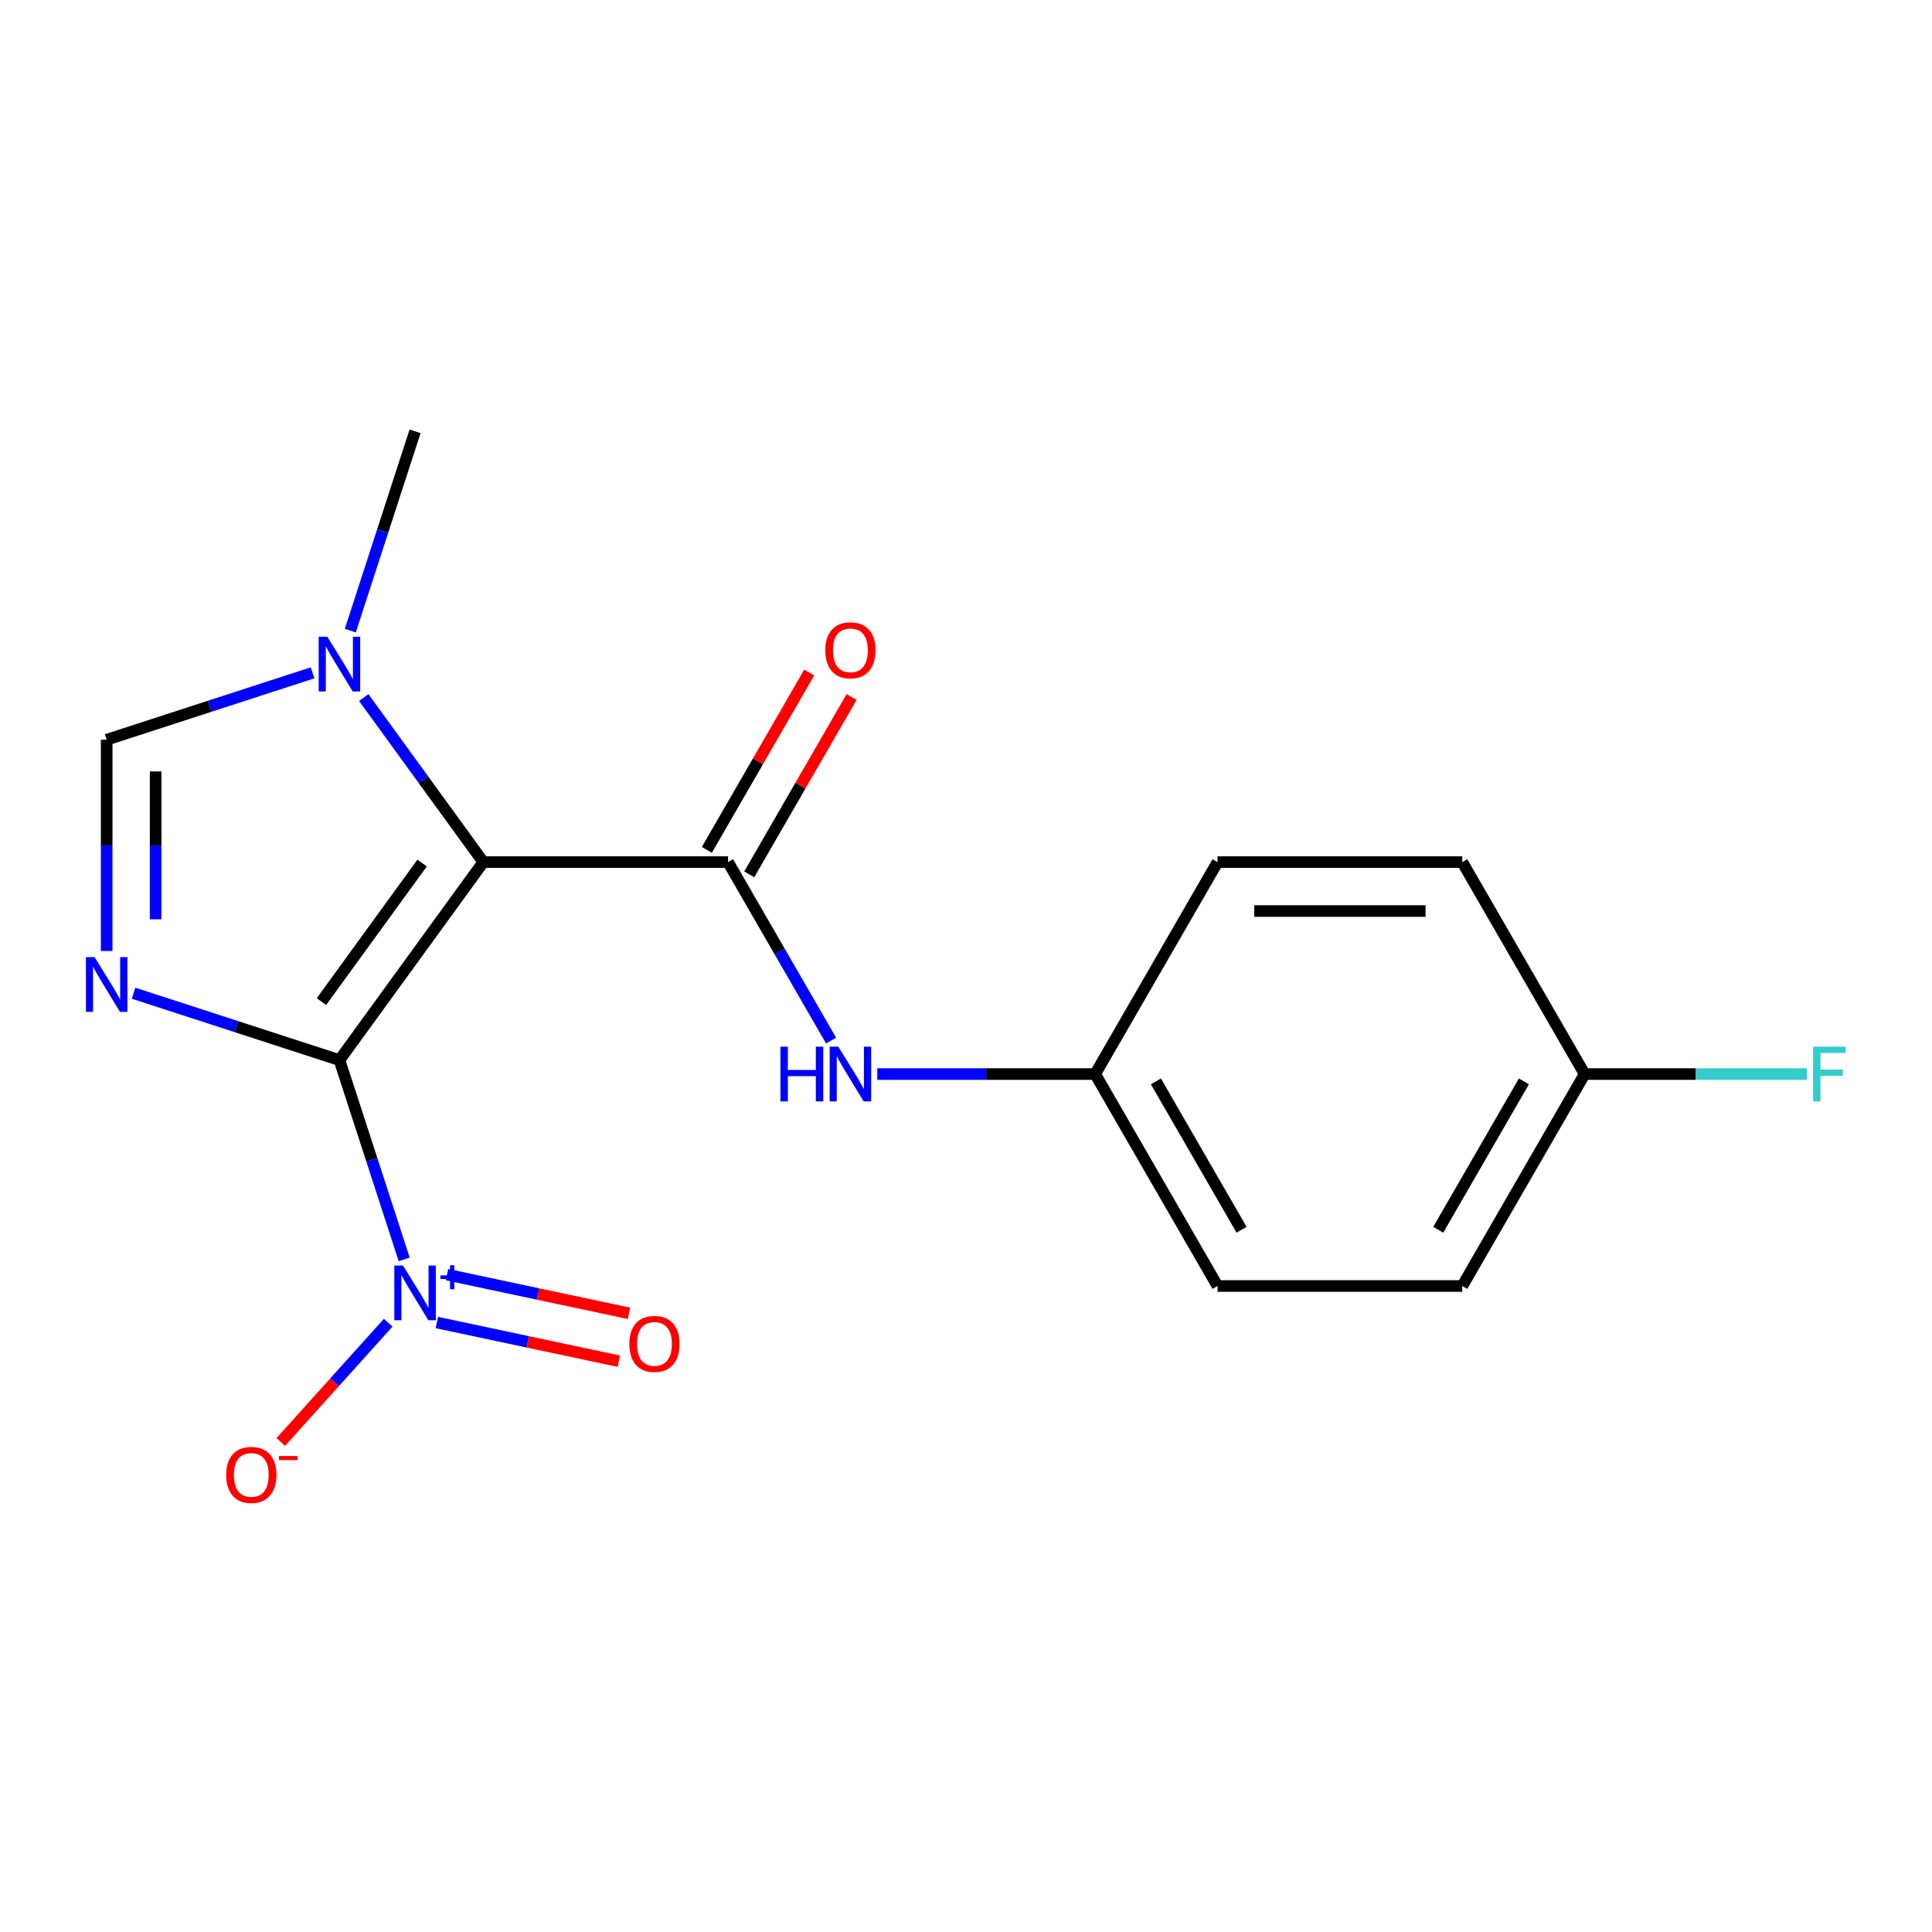 <?xml version='1.0' encoding='iso-8859-1'?>
<svg version='1.1' baseProfile='full'
              xmlns='http://www.w3.org/2000/svg'
                      xmlns:rdkit='http://www.rdkit.org/xml'
                      xmlns:xlink='http://www.w3.org/1999/xlink'
                  xml:space='preserve'
width='1000px' height='1000px' viewBox='0 0 1000 1000'>
<!-- END OF HEADER -->
<rect style='opacity:1.0;fill:#FFFFFF;stroke:none' width='1000' height='1000' x='0' y='0'> </rect>
<path class='bond-0' d='M 175.694,548.709 L 250.155,446.223' style='fill:none;fill-rule:evenodd;stroke:#000000;stroke-width:6px;stroke-linecap:butt;stroke-linejoin:miter;stroke-opacity:1' />
<path class='bond-0' d='M 166.366,518.444 L 218.489,446.703' style='fill:none;fill-rule:evenodd;stroke:#000000;stroke-width:6px;stroke-linecap:butt;stroke-linejoin:miter;stroke-opacity:1' />
<path class='bond-1' d='M 175.694,548.709 L 122.408,531.395' style='fill:none;fill-rule:evenodd;stroke:#000000;stroke-width:6px;stroke-linecap:butt;stroke-linejoin:miter;stroke-opacity:1' />
<path class='bond-1' d='M 122.408,531.395 L 69.122,514.081' style='fill:none;fill-rule:evenodd;stroke:#0000FF;stroke-width:6px;stroke-linecap:butt;stroke-linejoin:miter;stroke-opacity:1' />
<path class='bond-2' d='M 175.694,548.709 L 192.452,600.285' style='fill:none;fill-rule:evenodd;stroke:#000000;stroke-width:6px;stroke-linecap:butt;stroke-linejoin:miter;stroke-opacity:1' />
<path class='bond-2' d='M 192.452,600.285 L 209.211,651.861' style='fill:none;fill-rule:evenodd;stroke:#0000FF;stroke-width:6px;stroke-linecap:butt;stroke-linejoin:miter;stroke-opacity:1' />
<path class='bond-3' d='M 250.155,446.223 L 376.835,446.223' style='fill:none;fill-rule:evenodd;stroke:#000000;stroke-width:6px;stroke-linecap:butt;stroke-linejoin:miter;stroke-opacity:1' />
<path class='bond-4' d='M 250.155,446.223 L 219.219,403.643' style='fill:none;fill-rule:evenodd;stroke:#000000;stroke-width:6px;stroke-linecap:butt;stroke-linejoin:miter;stroke-opacity:1' />
<path class='bond-4' d='M 219.219,403.643 L 188.283,361.064' style='fill:none;fill-rule:evenodd;stroke:#0000FF;stroke-width:6px;stroke-linecap:butt;stroke-linejoin:miter;stroke-opacity:1' />
<path class='bond-5' d='M 55.215,492.236 L 55.215,437.559' style='fill:none;fill-rule:evenodd;stroke:#0000FF;stroke-width:6px;stroke-linecap:butt;stroke-linejoin:miter;stroke-opacity:1' />
<path class='bond-5' d='M 55.215,437.559 L 55.215,382.883' style='fill:none;fill-rule:evenodd;stroke:#000000;stroke-width:6px;stroke-linecap:butt;stroke-linejoin:miter;stroke-opacity:1' />
<path class='bond-5' d='M 80.551,475.833 L 80.551,437.559' style='fill:none;fill-rule:evenodd;stroke:#0000FF;stroke-width:6px;stroke-linecap:butt;stroke-linejoin:miter;stroke-opacity:1' />
<path class='bond-5' d='M 80.551,437.559 L 80.551,399.286' style='fill:none;fill-rule:evenodd;stroke:#000000;stroke-width:6px;stroke-linecap:butt;stroke-linejoin:miter;stroke-opacity:1' />
<path class='bond-7' d='M 200.934,684.634 L 173.143,715.498' style='fill:none;fill-rule:evenodd;stroke:#0000FF;stroke-width:6px;stroke-linecap:butt;stroke-linejoin:miter;stroke-opacity:1' />
<path class='bond-7' d='M 173.143,715.498 L 145.353,746.362' style='fill:none;fill-rule:evenodd;stroke:#FF0000;stroke-width:6px;stroke-linecap:butt;stroke-linejoin:miter;stroke-opacity:1' />
<path class='bond-8' d='M 226.114,684.536 L 273.21,694.546' style='fill:none;fill-rule:evenodd;stroke:#0000FF;stroke-width:6px;stroke-linecap:butt;stroke-linejoin:miter;stroke-opacity:1' />
<path class='bond-8' d='M 273.21,694.546 L 320.307,704.557' style='fill:none;fill-rule:evenodd;stroke:#FF0000;stroke-width:6px;stroke-linecap:butt;stroke-linejoin:miter;stroke-opacity:1' />
<path class='bond-8' d='M 231.381,659.753 L 278.478,669.764' style='fill:none;fill-rule:evenodd;stroke:#0000FF;stroke-width:6px;stroke-linecap:butt;stroke-linejoin:miter;stroke-opacity:1' />
<path class='bond-8' d='M 278.478,669.764 L 325.574,679.775' style='fill:none;fill-rule:evenodd;stroke:#FF0000;stroke-width:6px;stroke-linecap:butt;stroke-linejoin:miter;stroke-opacity:1' />
<path class='bond-6' d='M 376.835,446.223 L 403.503,492.413' style='fill:none;fill-rule:evenodd;stroke:#000000;stroke-width:6px;stroke-linecap:butt;stroke-linejoin:miter;stroke-opacity:1' />
<path class='bond-6' d='M 403.503,492.413 L 430.171,538.604' style='fill:none;fill-rule:evenodd;stroke:#0000FF;stroke-width:6px;stroke-linecap:butt;stroke-linejoin:miter;stroke-opacity:1' />
<path class='bond-9' d='M 387.805,452.557 L 414.3,406.666' style='fill:none;fill-rule:evenodd;stroke:#000000;stroke-width:6px;stroke-linecap:butt;stroke-linejoin:miter;stroke-opacity:1' />
<path class='bond-9' d='M 414.3,406.666 L 440.795,360.776' style='fill:none;fill-rule:evenodd;stroke:#FF0000;stroke-width:6px;stroke-linecap:butt;stroke-linejoin:miter;stroke-opacity:1' />
<path class='bond-9' d='M 365.864,439.889 L 392.359,393.998' style='fill:none;fill-rule:evenodd;stroke:#000000;stroke-width:6px;stroke-linecap:butt;stroke-linejoin:miter;stroke-opacity:1' />
<path class='bond-9' d='M 392.359,393.998 L 418.854,348.108' style='fill:none;fill-rule:evenodd;stroke:#FF0000;stroke-width:6px;stroke-linecap:butt;stroke-linejoin:miter;stroke-opacity:1' />
<path class='bond-13' d='M 181.324,326.41 L 198.082,274.833' style='fill:none;fill-rule:evenodd;stroke:#0000FF;stroke-width:6px;stroke-linecap:butt;stroke-linejoin:miter;stroke-opacity:1' />
<path class='bond-13' d='M 198.082,274.833 L 214.841,223.257' style='fill:none;fill-rule:evenodd;stroke:#000000;stroke-width:6px;stroke-linecap:butt;stroke-linejoin:miter;stroke-opacity:1' />
<path class='bond-18' d='M 161.787,348.255 L 108.501,365.569' style='fill:none;fill-rule:evenodd;stroke:#0000FF;stroke-width:6px;stroke-linecap:butt;stroke-linejoin:miter;stroke-opacity:1' />
<path class='bond-18' d='M 108.501,365.569 L 55.215,382.883' style='fill:none;fill-rule:evenodd;stroke:#000000;stroke-width:6px;stroke-linecap:butt;stroke-linejoin:miter;stroke-opacity:1' />
<path class='bond-10' d='M 454.081,555.931 L 510.468,555.931' style='fill:none;fill-rule:evenodd;stroke:#0000FF;stroke-width:6px;stroke-linecap:butt;stroke-linejoin:miter;stroke-opacity:1' />
<path class='bond-10' d='M 510.468,555.931 L 566.854,555.931' style='fill:none;fill-rule:evenodd;stroke:#000000;stroke-width:6px;stroke-linecap:butt;stroke-linejoin:miter;stroke-opacity:1' />
<path class='bond-14' d='M 566.854,555.931 L 630.194,446.223' style='fill:none;fill-rule:evenodd;stroke:#000000;stroke-width:6px;stroke-linecap:butt;stroke-linejoin:miter;stroke-opacity:1' />
<path class='bond-15' d='M 566.854,555.931 L 630.194,665.638' style='fill:none;fill-rule:evenodd;stroke:#000000;stroke-width:6px;stroke-linecap:butt;stroke-linejoin:miter;stroke-opacity:1' />
<path class='bond-15' d='M 598.297,559.719 L 642.635,636.514' style='fill:none;fill-rule:evenodd;stroke:#000000;stroke-width:6px;stroke-linecap:butt;stroke-linejoin:miter;stroke-opacity:1' />
<path class='bond-11' d='M 820.214,555.931 L 756.874,665.638' style='fill:none;fill-rule:evenodd;stroke:#000000;stroke-width:6px;stroke-linecap:butt;stroke-linejoin:miter;stroke-opacity:1' />
<path class='bond-11' d='M 788.771,559.719 L 744.433,636.514' style='fill:none;fill-rule:evenodd;stroke:#000000;stroke-width:6px;stroke-linecap:butt;stroke-linejoin:miter;stroke-opacity:1' />
<path class='bond-12' d='M 820.214,555.931 L 877.76,555.931' style='fill:none;fill-rule:evenodd;stroke:#000000;stroke-width:6px;stroke-linecap:butt;stroke-linejoin:miter;stroke-opacity:1' />
<path class='bond-12' d='M 877.76,555.931 L 935.307,555.931' style='fill:none;fill-rule:evenodd;stroke:#33CCCC;stroke-width:6px;stroke-linecap:butt;stroke-linejoin:miter;stroke-opacity:1' />
<path class='bond-19' d='M 820.214,555.931 L 756.874,446.223' style='fill:none;fill-rule:evenodd;stroke:#000000;stroke-width:6px;stroke-linecap:butt;stroke-linejoin:miter;stroke-opacity:1' />
<path class='bond-17' d='M 630.194,446.223 L 756.874,446.223' style='fill:none;fill-rule:evenodd;stroke:#000000;stroke-width:6px;stroke-linecap:butt;stroke-linejoin:miter;stroke-opacity:1' />
<path class='bond-17' d='M 649.196,471.559 L 737.872,471.559' style='fill:none;fill-rule:evenodd;stroke:#000000;stroke-width:6px;stroke-linecap:butt;stroke-linejoin:miter;stroke-opacity:1' />
<path class='bond-16' d='M 630.194,665.638 L 756.874,665.638' style='fill:none;fill-rule:evenodd;stroke:#000000;stroke-width:6px;stroke-linecap:butt;stroke-linejoin:miter;stroke-opacity:1' />
<path  class='atom-2' d='M 48.955 495.403
L 58.235 510.403
Q 59.155 511.883, 60.635 514.563
Q 62.115 517.243, 62.195 517.403
L 62.195 495.403
L 65.955 495.403
L 65.955 523.723
L 62.075 523.723
L 52.115 507.323
Q 50.955 505.403, 49.715 503.203
Q 48.515 501.003, 48.155 500.323
L 48.155 523.723
L 44.475 523.723
L 44.475 495.403
L 48.955 495.403
' fill='#0000FF'/>
<path  class='atom-3' d='M 208.581 655.028
L 217.861 670.028
Q 218.781 671.508, 220.261 674.188
Q 221.741 676.868, 221.821 677.028
L 221.821 655.028
L 225.581 655.028
L 225.581 683.348
L 221.701 683.348
L 211.741 666.948
Q 210.581 665.028, 209.341 662.828
Q 208.141 660.628, 207.781 659.948
L 207.781 683.348
L 204.101 683.348
L 204.101 655.028
L 208.581 655.028
' fill='#0000FF'/>
<path  class='atom-3' d='M 227.957 660.133
L 232.946 660.133
L 232.946 654.88
L 235.164 654.88
L 235.164 660.133
L 240.285 660.133
L 240.285 662.034
L 235.164 662.034
L 235.164 667.314
L 232.946 667.314
L 232.946 662.034
L 227.957 662.034
L 227.957 660.133
' fill='#0000FF'/>
<path  class='atom-5' d='M 169.434 329.577
L 178.714 344.577
Q 179.634 346.057, 181.114 348.737
Q 182.594 351.417, 182.674 351.577
L 182.674 329.577
L 186.434 329.577
L 186.434 357.897
L 182.554 357.897
L 172.594 341.497
Q 171.434 339.577, 170.194 337.377
Q 168.994 335.177, 168.634 334.497
L 168.634 357.897
L 164.954 357.897
L 164.954 329.577
L 169.434 329.577
' fill='#0000FF'/>
<path  class='atom-7' d='M 403.955 541.771
L 407.795 541.771
L 407.795 553.811
L 422.275 553.811
L 422.275 541.771
L 426.115 541.771
L 426.115 570.091
L 422.275 570.091
L 422.275 557.011
L 407.795 557.011
L 407.795 570.091
L 403.955 570.091
L 403.955 541.771
' fill='#0000FF'/>
<path  class='atom-7' d='M 433.915 541.771
L 443.195 556.771
Q 444.115 558.251, 445.595 560.931
Q 447.075 563.611, 447.155 563.771
L 447.155 541.771
L 450.915 541.771
L 450.915 570.091
L 447.035 570.091
L 437.075 553.691
Q 435.915 551.771, 434.675 549.571
Q 433.475 547.371, 433.115 546.691
L 433.115 570.091
L 429.435 570.091
L 429.435 541.771
L 433.915 541.771
' fill='#0000FF'/>
<path  class='atom-8' d='M 117.075 763.41
Q 117.075 756.61, 120.435 752.81
Q 123.795 749.01, 130.075 749.01
Q 136.355 749.01, 139.715 752.81
Q 143.075 756.61, 143.075 763.41
Q 143.075 770.29, 139.675 774.21
Q 136.275 778.09, 130.075 778.09
Q 123.835 778.09, 120.435 774.21
Q 117.075 770.33, 117.075 763.41
M 130.075 774.89
Q 134.395 774.89, 136.715 772.01
Q 139.075 769.09, 139.075 763.41
Q 139.075 757.85, 136.715 755.05
Q 134.395 752.21, 130.075 752.21
Q 125.755 752.21, 123.395 755.01
Q 121.075 757.81, 121.075 763.41
Q 121.075 769.13, 123.395 772.01
Q 125.755 774.89, 130.075 774.89
' fill='#FF0000'/>
<path  class='atom-8' d='M 144.395 753.632
L 154.084 753.632
L 154.084 755.744
L 144.395 755.744
L 144.395 753.632
' fill='#FF0000'/>
<path  class='atom-9' d='M 325.752 695.607
Q 325.752 688.807, 329.112 685.007
Q 332.472 681.207, 338.752 681.207
Q 345.032 681.207, 348.392 685.007
Q 351.752 688.807, 351.752 695.607
Q 351.752 702.487, 348.352 706.407
Q 344.952 710.287, 338.752 710.287
Q 332.512 710.287, 329.112 706.407
Q 325.752 702.527, 325.752 695.607
M 338.752 707.087
Q 343.072 707.087, 345.392 704.207
Q 347.752 701.287, 347.752 695.607
Q 347.752 690.047, 345.392 687.247
Q 343.072 684.407, 338.752 684.407
Q 334.432 684.407, 332.072 687.207
Q 329.752 690.007, 329.752 695.607
Q 329.752 701.327, 332.072 704.207
Q 334.432 707.087, 338.752 707.087
' fill='#FF0000'/>
<path  class='atom-10' d='M 427.175 336.595
Q 427.175 329.795, 430.535 325.995
Q 433.895 322.195, 440.175 322.195
Q 446.455 322.195, 449.815 325.995
Q 453.175 329.795, 453.175 336.595
Q 453.175 343.475, 449.775 347.395
Q 446.375 351.275, 440.175 351.275
Q 433.935 351.275, 430.535 347.395
Q 427.175 343.515, 427.175 336.595
M 440.175 348.075
Q 444.495 348.075, 446.815 345.195
Q 449.175 342.275, 449.175 336.595
Q 449.175 331.035, 446.815 328.235
Q 444.495 325.395, 440.175 325.395
Q 435.855 325.395, 433.495 328.195
Q 431.175 330.995, 431.175 336.595
Q 431.175 342.315, 433.495 345.195
Q 435.855 348.075, 440.175 348.075
' fill='#FF0000'/>
<path  class='atom-13' d='M 938.474 541.771
L 955.314 541.771
L 955.314 545.011
L 942.274 545.011
L 942.274 553.611
L 953.874 553.611
L 953.874 556.891
L 942.274 556.891
L 942.274 570.091
L 938.474 570.091
L 938.474 541.771
' fill='#33CCCC'/>
</svg>
